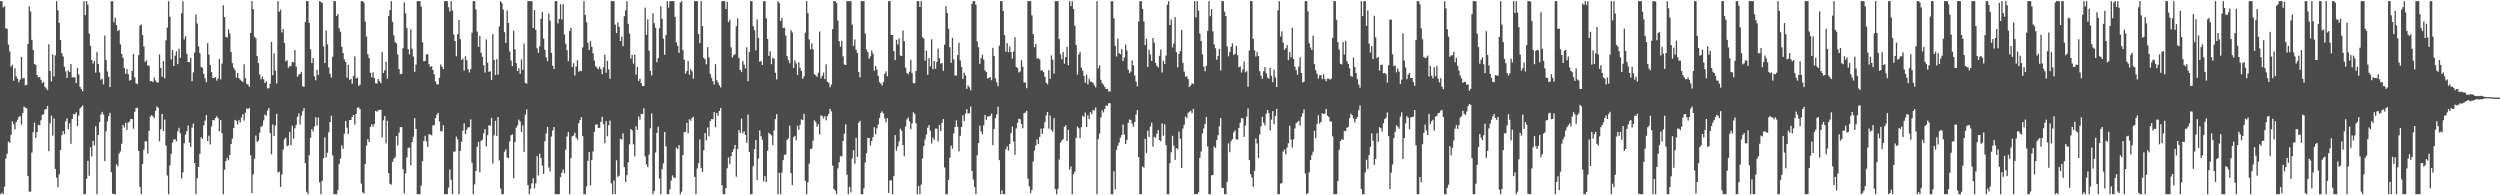 <?xml version="1.0" encoding="UTF-8"?>
<svg xmlns="http://www.w3.org/2000/svg" width="1920" height="150">
  <path d="M0 0.859h1v148.283H0zM1 0.859h1v147.106H1zM2 5.740h1v143.402H2zM3 4.832h1v138.604H3zM4 21.759h1v100.119H4zM5 22.059h1v96.021H5zM6 34.231h1v74.531H6zM7 39.483h1v70.118H7zM8 51.242h1v52.212H8zM9 49.790h1v43.442H9zM10 62.020h1v33.352H10zM11 52.353h1v46.972H11zM12 58.721h1v35.105H12zM13 60.414h1v31.527H13zM14 63.222h1v26.537H14zM15 61.109h1v28.157H15zM16 43.668h1v52.079H16zM17 60.276h1v26.559H17zM18 59.853h1v22.066H18zM19 65.516h1v17.151H19zM20 65.226h1v17.985H20zM21 33.821h1v101.404H21zM22 4.984h1v142.249H22zM23 8.840h1v138.322H23zM24 30.574h1v86.572H24zM25 38.285h1v63.208H25zM26 49.190h1v45.017H26zM27 49.791h1v56.066H27zM28 57.586h1v43.843H28zM29 59.368h1v36.514H29zM30 59.154h1v37.081H30zM31 61.336h1v31.047H31zM32 63.727h1v24.435H32zM33 62.810h1v24.965H33zM34 66.666h1v17.504H34zM35 67.940h1v15.852H35zM36 69.158h1v12.140H36zM37 33.985h1v82.076H37zM38 54.526h1v40.343H38zM39 62.583h1v26.193H39zM40 41.747h1v62.436H40zM41 58.669h1v32.336H41zM42 42.563h1v87.153H42zM43 0.859h1v135.574H43zM44 7.884h1v135.931H44zM45 17.680h1v116.293H45zM46 30.784h1v84.472H46zM47 40.838h1v63.014H47zM48 43.379h1v57.292H48zM49 51.246h1v51.732H49zM50 54.758h1v38.486H50zM51 59.885h1v31.024H51zM52 54.082h1v45.239H52zM53 55.346h1v39.492H53zM54 49.269h1v61.175H54zM55 59.505h1v31.852H55zM56 59.310h1v28.295H56zM57 59.462h1v28.338H57zM58 63.823h1v22.450H58zM59 52.300h1v44.584H59zM60 57.161h1v31.624H60zM61 66.782h1v16.617H61zM62 68.386h1v13.811H62zM63 70.104h1v10.957H63zM64 0.859h1v148.283H64zM65 11.637h1v137.505H65zM66 0.859h1v136.395H66zM67 3.651h1v119.780H67zM68 25.750h1v109.245H68zM69 35.102h1v78.015H69zM70 46.049h1v74.079H70zM71 48.721h1v59.452H71zM72 46.850h1v64.867H72zM73 55.754h1v41.150H73zM74 40.021h1v109.120H74zM75 49.056h1v54.633H75zM76 55.622h1v38.196H76zM77 61.203h1v26.781H77zM78 60.603h1v25.329H78zM79 64.838h1v23.136H79zM80 27.263h1v96.418H80zM81 46.147h1v54.785H81zM82 54.912h1v38.393H82zM83 59.013h1v30.093H83zM84 66.857h1v19.787H84zM85 0.859h1v131.424H85zM86 0.859h1v147.787H86zM87 17.128h1v132.013H87zM88 13.663h1v135.478H88zM89 19.230h1v106.902H89zM90 23.865h1v103.835H90zM91 22.928h1v95.021H91zM92 34.062h1v82.145H92zM93 41.384h1v68.995H93zM94 44.387h1v51.542H94zM95 52.397h1v45.614H95zM96 56.632h1v37.671H96zM97 53.080h1v46.707H97zM98 57.007h1v37.114H98zM99 61.888h1v31.443H99zM100 61.383h1v29.910H100zM101 54.498h1v36.974H101zM102 41.395h1v57.499H102zM103 59.383h1v26.444H103zM104 63.877h1v19.126H104zM105 64.683h1v18.057H105zM106 42.377h1v73.539H106zM107 19.621h1v124.003H107zM108 18.861h1v130.280H108zM109 26.948h1v98.946H109zM110 35.754h1v79.188H110zM111 47.495h1v61.009H111zM112 46.390h1v62.179H112zM113 50.277h1v67.626H113zM114 50.557h1v49.966H114zM115 62.399h1v27.046H115zM116 62.224h1v26.165H116zM117 63.100h1v26.282H117zM118 59.459h1v31.287H118zM119 61.818h1v23.297H119zM120 63.334h1v18.373H120zM121 63.311h1v19.494H121zM122 41.870h1v66.667H122zM123 52.114h1v47.188H123zM124 58.942h1v28.603H124zM125 46.914h1v53.805H125zM126 60.130h1v31.742H126zM127 30.996h1v80.953H127zM128 21.214h1v113.621H128zM129 0.944h1v148.198H129zM130 12.877h1v114.076H130zM131 45.648h1v72.461H131zM132 38.394h1v71.138H132zM133 50.614h1v56.477H133zM134 42.715h1v64.230H134zM135 39.473h1v69.055H135zM136 49.249h1v51.763H136zM137 37.401h1v60.739H137zM138 44.388h1v58.018H138zM139 10.206h1v126.933H139zM140 0.859h1v131.564H140zM141 30.257h1v79.809H141zM142 27.825h1v75.483H142zM143 41.383h1v59.379H143zM144 47.630h1v48.779H144zM145 47.712h1v61.734H145zM146 44.292h1v68.567H146zM147 62.363h1v35.654H147zM148 55.572h1v39.379H148zM149 40.410h1v84.777H149zM150 11.221h1v137.921H150zM151 18.025h1v118.860H151zM152 35.643h1v92.613H152zM153 40.820h1v77.274H153zM154 51.351h1v54.081H154zM155 52.033h1v54.542H155zM156 56.611h1v39.719H156zM157 60.180h1v32.535H157zM158 63.129h1v25.308H158zM159 33.125h1v75.139H159zM160 41.953h1v62.305H160zM161 49.876h1v61.048H161zM162 55.423h1v41.685H162zM163 59.852h1v32.329H163zM164 59.956h1v32.523H164zM165 59.135h1v31.484H165zM166 61.877h1v27.344H166zM167 60.312h1v30.461H167zM168 45.364h1v55.485H168zM169 60.993h1v31.263H169zM170 48.847h1v53.462H170zM171 4.015h1v145.127H171zM172 13.102h1v117.254H172zM173 28.362h1v95.319H173zM174 28.916h1v92.389H174zM175 22.453h1v100.600H175zM176 25.767h1v93.260H176zM177 40.009h1v70.638H177zM178 48.495h1v57.981H178zM179 51.967h1v46.334H179zM180 53.716h1v38.360H180zM181 59.619h1v33.206H181zM182 56.069h1v39.433H182zM183 60.018h1v32.233H183zM184 61.159h1v32.827H184zM185 62.142h1v28.065H185zM186 63.065h1v24.657H186zM187 49.421h1v43.228H187zM188 59.989h1v26.596H188zM189 64.335h1v18.886H189zM190 65.035h1v18.820H190zM191 66.681h1v16.142H191zM192 25.325h1v93.898H192zM193 0.859h1v147.356H193zM194 7.029h1v126.921H194zM195 28.276h1v93.595H195zM196 29.398h1v74.669H196zM197 43.049h1v66.003H197zM198 48.478h1v59.573H198zM199 57.191h1v44.638H199zM200 60.930h1v36.390H200zM201 58.759h1v37.931H201zM202 60.917h1v31.582H202zM203 63.719h1v24.311H203zM204 62.366h1v26.512H204zM205 67.862h1v16.951H205zM206 67.807h1v15.166H206zM207 64.286h1v37.868H207zM208 32.150h1v86.355H208zM209 57.787h1v37.786H209zM210 41.082h1v63.361H210zM211 54.342h1v42.030H211zM212 64.068h1v23.380H212zM213 0.859h1v131.654H213zM214 8.986h1v122.798H214zM215 7.407h1v136.176H215zM216 24.902h1v109.109H216zM217 22.310h1v92.694H217zM218 33.004h1v74.005H218zM219 47.179h1v58.525H219zM220 46.239h1v66.086H220zM221 52.043h1v59.584H221zM222 50.880h1v50.412H222zM223 50.596h1v60.970H223zM224 47.541h1v49.009H224zM225 47.881h1v58.655H225zM226 38.525h1v59.984H226zM227 51.091h1v44.865H227zM228 58.957h1v30.810H228zM229 57.315h1v29.717H229zM230 56.716h1v38.886H230zM231 55.135h1v33.758H231zM232 66.244h1v19.229H232zM233 66.700h1v16.361H233zM234 16.955h1v108.272H234zM235 0.859h1v146.439H235zM236 0.859h1v148.283H236zM237 17.491h1v101.659H237zM238 37.832h1v68.022H238zM239 48.477h1v50.623H239zM240 44.610h1v56.467H240zM241 58.556h1v38.574H241zM242 61.639h1v28.428H242zM243 53.691h1v42.705H243zM244 57.642h1v32.622H244zM245 0.859h1v139.334H245zM246 1.508h1v147.634H246zM247 2.408h1v136.395H247zM248 35.661h1v85.863H248zM249 48.446h1v57.056H249zM250 23.452h1v97.482H250zM251 34.119h1v83.227H251zM252 51.817h1v49.752H252zM253 56.728h1v36.936H253zM254 59.522h1v29.377H254zM255 43.592h1v75.718H255zM256 0.859h1v148.283H256zM257 0.859h1v148.283H257zM258 12.291h1v136.850H258zM259 10.727h1v135.305H259zM260 21.788h1v104.210H260zM261 24.394h1v97.455H261zM262 35.899h1v75.738H262zM263 40.785h1v73.506H263zM264 45.598h1v57.064H264zM265 47.637h1v45.236H265zM266 59.581h1v38.455H266zM267 49.770h1v53.166H267zM268 61.220h1v31.059H268zM269 60.617h1v31.528H269zM270 64.293h1v25.548H270zM271 58.351h1v29.957H271zM272 43.294h1v52.384H272zM273 60.266h1v27.317H273zM274 59.527h1v23.212H274zM275 66.006h1v16.461H275zM276 65.020h1v18.784H276zM277 0.859h1v140.194H277zM278 0.859h1v146.918H278zM279 1.867h1v146.644H279zM280 16.560h1v109.518H280zM281 28.074h1v83.695H281zM282 41.684h1v65.127H282zM283 44.624h1v64.417H283zM284 55.856h1v41.653H284zM285 59.318h1v36.097H285zM286 55.560h1v41.730H286zM287 59.995h1v35.288H287zM288 63.936h1v21.276H288zM289 64.176h1v21.617H289zM290 60.697h1v24.047H290zM291 62.382h1v22.001H291zM292 63.896h1v20.428H292zM293 40.007h1v65.519H293zM294 56.114h1v36.285H294zM295 53.965h1v35.172H295zM296 47.368h1v62.731H296zM297 60.446h1v32.347H297zM298 12.241h1v120.657H298zM299 7.806h1v133.354H299zM300 0.859h1v140.943H300zM301 16.815h1v107.535H301zM302 27.175h1v94.725H302zM303 32.361h1v88.373H303zM304 33.396h1v71.091H304zM305 41.761h1v69.907H305zM306 53.110h1v48.802H306zM307 56.942h1v40.754H307zM308 56.745h1v40.861H308zM309 37.047h1v92.780H309zM310 1.738h1v146.719H310zM311 10.197h1v122.926H311zM312 21.613h1v99.291H312zM313 37.816h1v75.817H313zM314 41.759h1v71.588H314zM315 22.581h1v104.389H315zM316 37.374h1v71.763H316zM317 43.529h1v61.545H317zM318 55.153h1v35.583H318zM319 49.545h1v49.424H319zM320 0.859h1v148.283H320zM321 0.859h1v148.283H321zM322 0.859h1v148.283H322zM323 5.035h1v137.527H323zM324 32.468h1v91.222H324zM325 47.058h1v61.272H325zM326 46.781h1v57.537H326zM327 41.799h1v66.807H327zM328 41.670h1v71.202H328zM329 49.285h1v53.736H329zM330 51.343h1v51.993H330zM331 50.788h1v53.141H331zM332 53.731h1v42.592H332zM333 57.050h1v39.032H333zM334 62.442h1v28.306H334zM335 64.712h1v23.356H335zM336 64.828h1v21.849H336zM337 59.743h1v33.636H337zM338 49.443h1v51.239H338zM339 51.312h1v49.614H339zM340 53.026h1v43.136H340zM341 0.859h1v148.283H341zM342 0.859h1v148.283H342zM343 0.859h1v148.283H343zM344 5.564h1v138.501H344zM345 8.788h1v121.443H345zM346 0.859h1v137.223H346zM347 8.055h1v141.086H347zM348 26.442h1v90.107H348zM349 31.464h1v84.921H349zM350 43.280h1v61.687H350zM351 26.329h1v80.753H351zM352 15.376h1v133.766H352zM353 30.101h1v85.761H353zM354 46.045h1v62.816H354zM355 45.175h1v55.253H355zM356 54.146h1v40.633H356zM357 43.211h1v59.710H357zM358 46.311h1v53.200H358zM359 53.148h1v44.751H359zM360 55.647h1v42.006H360zM361 53.070h1v38.616H361zM362 25.140h1v99.771H362zM363 0.859h1v148.283H363zM364 0.859h1v140.800H364zM365 7.219h1v124.147H365zM366 24.332h1v88.414H366zM367 36.049h1v72.913H367zM368 27.578h1v104.774H368zM369 40.525h1v67.591H369zM370 43.613h1v63.660H370zM371 50.081h1v52.381H371zM372 55.768h1v43.381H372zM373 30.200h1v82.274H373zM374 48.015h1v55.849H374zM375 55.130h1v40.998H375zM376 54.749h1v41.844H376zM377 61.415h1v29.104H377zM378 26.277h1v99.323H378zM379 46.051h1v57.900H379zM380 57.605h1v35.148H380zM381 45.461h1v58.910H381zM382 57.357h1v32.517H382zM383 20.325h1v102.883H383zM384 0.859h1v143.992H384zM385 2.412h1v146.730H385zM386 7.303h1v141.839H386zM387 24.716h1v91.786H387zM388 32.898h1v81.848H388zM389 7.976h1v112.952H389zM390 17.579h1v103.964H390zM391 39.515h1v69.175H391zM392 46.452h1v57.436H392zM393 50.744h1v52.434H393zM394 23.555h1v113.372H394zM395 37.884h1v71.288H395zM396 48.535h1v49.501H396zM397 54.505h1v41.746H397zM398 52.468h1v39.398H398zM399 56.664h1v36.682H399zM400 45.675h1v55.702H400zM401 53.621h1v42.668H401zM402 33.396h1v83.185H402zM403 63.672h1v24.381H403zM404 64.316h1v19.736H404zM405 0.859h1v141.324H405zM406 0.859h1v148.283H406zM407 0.859h1v144.111H407zM408 0.859h1v139.940H408zM409 21.500h1v115.455H409zM410 7.756h1v136.858H410zM411 22.840h1v117.980H411zM412 37.064h1v82.830H412zM413 40.510h1v94.241H413zM414 35.602h1v82.419H414zM415 14.366h1v107.071H415zM416 9.259h1v117.939H416zM417 29.663h1v103.911H417zM418 38.319h1v70.165H418zM419 44.046h1v58.497H419zM420 47.012h1v50.438H420zM421 10.326h1v118.241H421zM422 15.850h1v115.990H422zM423 40.574h1v64.290H423zM424 50.416h1v49.796H424zM425 53.030h1v44.531H425zM426 0.859h1v148.283H426zM427 0.859h1v148.283H427zM428 17.990h1v131.152H428zM429 14.614h1v134.528H429zM430 3.269h1v132.806H430zM431 14.908h1v117.757H431zM432 3.166h1v127.022H432zM433 26.445h1v106.565H433zM434 33.629h1v81.333H434zM435 38.549h1v66.273H435zM436 46.939h1v54.380H436zM437 23.813h1v125.329H437zM438 21.380h1v100.068H438zM439 51.557h1v53.147H439zM440 48.539h1v55.580H440zM441 58.036h1v43.887H441zM442 51.000h1v54.587H442zM443 46.382h1v60.999H443zM444 55.069h1v39.590H444zM445 54.319h1v37.843H445zM446 54.621h1v35.304H446zM447 36.424h1v68.073H447zM448 0.859h1v148.283H448zM449 11.514h1v137.628H449zM450 17.046h1v126.130H450zM451 32.849h1v90.665H451zM452 38.440h1v78.232H452zM453 31.527h1v110.852H453zM454 35.934h1v86.901H454zM455 40.927h1v75.391H455zM456 46.433h1v54.778H456zM457 50.895h1v44.947H457zM458 51.942h1v43.453H458zM459 53.209h1v45.062H459zM460 51.268h1v46.947H460zM461 53.099h1v40.498H461zM462 56.917h1v32.859H462zM463 51.720h1v43.668H463zM464 41.968h1v68.044H464zM465 55.873h1v37.164H465zM466 46.711h1v57.897H466zM467 53.319h1v42.879H467zM468 60.516h1v32.119H468zM469 0.859h1v140.031H469zM470 0.859h1v148.283H470zM471 0.859h1v137.787H471zM472 18.962h1v130.179H472zM473 25.377h1v97.776H473zM474 17.379h1v118.447H474zM475 20.587h1v114.353H475zM476 31.485h1v75.120H476zM477 28.086h1v79.107H477zM478 35.474h1v66.941H478zM479 12.433h1v115.972H479zM480 7.966h1v131.705H480zM481 0.859h1v133.699H481zM482 18.298h1v106.324H482zM483 25.819h1v85.032H483zM484 44.967h1v54.124H484zM485 42.178h1v58.093H485zM486 48.847h1v62.028H486zM487 41.758h1v78.298H487zM488 57.224h1v39.810H488zM489 51.453h1v48.296H489zM490 62.150h1v27.332H490zM491 60.471h1v31.414H491zM492 63.803h1v23.541H492zM493 66.077h1v21.652H493zM494 65.989h1v17.164H494zM495 5.908h1v114.222H495zM496 26.738h1v99.513H496zM497 14.833h1v113.545H497zM498 38.937h1v79.848H498zM499 54.430h1v44.134H499zM500 58.000h1v29.082H500zM501 10.156h1v138.986H501zM502 17.781h1v128.863H502zM503 21.347h1v95.815H503zM504 47.890h1v54.223H504zM505 44.620h1v52.654H505zM506 21.638h1v115.458H506zM507 4.821h1v144.320H507zM508 14.500h1v115.384H508zM509 29.706h1v95.728H509zM510 42.113h1v59.277H510zM511 26.997h1v85.453H511zM512 0.859h1v148.283H512zM513 5.784h1v143.357H513zM514 0.859h1v144.547H514zM515 0.859h1v137.744H515zM516 0.859h1v133.867H516zM517 0.859h1v135.513H517zM518 12.865h1v123.777H518zM519 32.632h1v80.624H519zM520 35.294h1v79.168H520zM521 40.596h1v70.776H521zM522 1.881h1v147.261H522zM523 0.859h1v146.322H523zM524 38.479h1v80.635H524zM525 45.896h1v55.691H525zM526 56.631h1v44.651H526zM527 54.567h1v39.765H527zM528 46.863h1v55.445H528zM529 57.396h1v34.268H529zM530 53.133h1v39.641H530zM531 54.859h1v35.753H531zM532 60.357h1v29.303H532zM533 0.859h1v134.959H533zM534 0.859h1v148.283H534zM535 0.859h1v128.533H535zM536 26.087h1v99.290H536zM537 33.132h1v74.008H537zM538 0.859h1v128.069H538zM539 20.008h1v112.093H539zM540 44.299h1v71.091H540zM541 45.593h1v56.595H541zM542 49.388h1v58.424H542zM543 36.214h1v61.719H543zM544 44.071h1v60.652H544zM545 56.829h1v36.208H545zM546 59.819h1v31.657H546zM547 62.320h1v29.300H547zM548 64.940h1v21.119H548zM549 49.247h1v48.475H549zM550 61.610h1v25.169H550zM551 63.358h1v25.580H551zM552 65.494h1v19.729H552zM553 67.231h1v15.587H553zM554 0.859h1v141.409H554zM555 0.859h1v148.283H555zM556 0.859h1v148.283H556zM557 6.918h1v137.475H557zM558 1.331h1v127.918H558zM559 16.993h1v103.942H559zM560 15.189h1v110.899H560zM561 36.388h1v83.488H561zM562 44.143h1v72.634H562zM563 42.393h1v72.198H563zM564 41.638h1v69.678H564zM565 20.184h1v115.542H565zM566 14.140h1v100.348H566zM567 44.442h1v55.519H567zM568 53.595h1v48.410H568zM569 55.421h1v35.664H569zM570 46.878h1v55.412H570zM571 49.598h1v51.261H571zM572 52.508h1v51.088H572zM573 36.290h1v73.352H573zM574 62.382h1v25.563H574zM575 39.966h1v76.666H575zM576 0.859h1v148.283H576zM577 0.859h1v148.283H577zM578 20.146h1v107.504H578zM579 23.231h1v91.298H579zM580 38.730h1v68.791H580zM581 14.923h1v123.257H581zM582 29.080h1v92.737H582zM583 47.359h1v52.797H583zM584 46.889h1v57.765H584zM585 49.878h1v57.437H585zM586 0.982h1v138.353H586zM587 0.859h1v134.321H587zM588 14.026h1v125.799H588zM589 29.940h1v85.822H589zM590 42.923h1v59.029H590zM591 39.416h1v63.552H591zM592 49.314h1v54.662H592zM593 44.279h1v67.137H593zM594 45.095h1v55.042H594zM595 55.839h1v35.713H595zM596 61.054h1v26.611H596zM597 0.859h1v148.283H597zM598 2.397h1v130.440H598zM599 16.118h1v133.023H599zM600 13.718h1v118.712H600zM601 21.455h1v101.504H601zM602 21.353h1v97.660H602zM603 27.268h1v91.363H603zM604 43.060h1v64.396H604zM605 46.181h1v60.069H605zM606 48.659h1v47.792H606zM607 23.144h1v109.816H607zM608 25.107h1v117.013H608zM609 52.228h1v53.164H609zM610 46.390h1v57.945H610zM611 48.725h1v58.942H611zM612 57.587h1v39.004H612zM613 47.755h1v51.864H613zM614 52.304h1v43.556H614zM615 54.552h1v37.132H615zM616 60.501h1v31.719H616zM617 58.724h1v28.657H617zM618 25.076h1v113.703H618zM619 0.859h1v148.283H619zM620 10.120h1v129.846H620zM621 30.237h1v95.435H621zM622 37.954h1v76.554H622zM623 33.272h1v80.892H623zM624 37.968h1v70.006H624zM625 57.032h1v35.397H625zM626 57.915h1v35.643H626zM627 58.965h1v38.367H627zM628 55.830h1v39.504H628zM629 24.191h1v79.033H629zM630 60.192h1v28.503H630zM631 58.211h1v30.872H631zM632 55.631h1v35.348H632zM633 60.753h1v28.457H633zM634 49.441h1v42.996H634zM635 62.801h1v26.484H635zM636 63.675h1v23.765H636zM637 66.996h1v16.620H637zM638 64.954h1v20.617H638zM639 22.381h1v104.798H639zM640 0.859h1v144.376H640zM641 0.859h1v145.603H641zM642 2.341h1v146.800H642zM643 15.812h1v113.585H643zM644 31.640h1v92.988H644zM645 35.894h1v83.905H645zM646 31.269h1v88.992H646zM647 43.381h1v64.815H647zM648 49.524h1v53.159H648zM649 49.898h1v45.596H649zM650 0.859h1v133.361H650zM651 0.859h1v148.283H651zM652 0.859h1v142.603H652zM653 0.859h1v146.920H653zM654 18.946h1v102.692H654zM655 35.221h1v80.130H655zM656 30.307h1v95.452H656zM657 38.250h1v67.634H657zM658 40.661h1v79.815H658zM659 55.366h1v38.920H659zM660 59.380h1v33.470H660zM661 0.859h1v148.283H661zM662 0.859h1v148.283H662zM663 0.859h1v143.760H663zM664 25.665h1v99.167H664zM665 37.936h1v79.727H665zM666 40.142h1v65.792H666zM667 45.133h1v60.894H667zM668 43.244h1v68.533H668zM669 38.924h1v69.342H669zM670 41.240h1v64.074H670zM671 54.309h1v43.349H671zM672 50.648h1v52.512H672zM673 53.454h1v45.173H673zM674 58.285h1v37.334H674zM675 63.105h1v27.467H675zM676 64.165h1v22.568H676zM677 65.666h1v19.902H677zM678 62.939h1v24.235H678zM679 56.664h1v34.431H679zM680 54.788h1v39.250H680zM681 58.637h1v32.107H681zM682 0.859h1v147.264H682zM683 0.859h1v137.626H683zM684 26.801h1v111.743H684zM685 26.874h1v122.268H685zM686 39.321h1v95.899H686zM687 46.183h1v57.652H687zM688 30.549h1v85.156H688zM689 34.194h1v78.299H689zM690 29.512h1v79.160H690zM691 42.638h1v56.217H691zM692 43.010h1v57.384H692zM693 23.474h1v87.902H693zM694 31.589h1v88.335H694zM695 51.924h1v45.228H695zM696 56.026h1v35.716H696zM697 57.090h1v33.188H697zM698 55.111h1v38.118H698zM699 45.925h1v53.173H699zM700 56.110h1v38.682H700zM701 63.886h1v22.410H701zM702 63.921h1v23.453H702zM703 54.513h1v40.097H703zM704 0.859h1v148.283H704zM705 0.859h1v141.945H705zM706 5.370h1v143.771H706zM707 0.859h1v140.916H707zM708 28.533h1v93.127H708zM709 29.660h1v82.574H709zM710 46.586h1v60.511H710zM711 38.978h1v64.346H711zM712 57.510h1v40.604H712zM713 44.606h1v51.479H713zM714 50.970h1v49.422H714zM715 30.168h1v80.021H715zM716 53.124h1v52.511H716zM717 46.825h1v60.669H717zM718 52.790h1v46.040H718zM719 47.669h1v51.157H719zM720 37.347h1v71.312H720zM721 44.725h1v51.265H721zM722 48.895h1v51.820H722zM723 48.446h1v45.855H723zM724 54.428h1v36.989H724zM725 34.359h1v94.255H725zM726 4.767h1v144.375H726zM727 9.975h1v139.167H727zM728 22.004h1v116.067H728zM729 36.248h1v84.896H729zM730 48.222h1v63.569H730zM731 29.036h1v85.157H731zM732 45.621h1v56.832H732zM733 58.017h1v39.513H733zM734 58.019h1v34.433H734zM735 42.292h1v55.209H735zM736 32.799h1v83.457H736zM737 46.424h1v57.893H737zM738 51.469h1v46.093H738zM739 60.646h1v28.051H739zM740 55.786h1v37.261H740zM741 57.804h1v29.443H741zM742 68.216h1v15.630H742zM743 65.582h1v21.552H743zM744 67.010h1v19.955H744zM745 69.431h1v12.343H745zM746 2.870h1v128.408H746zM747 0.859h1v137.102H747zM748 0.859h1v142.791H748zM749 3.617h1v145.525H749zM750 31.802h1v87.561H750zM751 36.257h1v73.709H751zM752 49.051h1v47.412H752zM753 44.760h1v56.188H753zM754 42.060h1v61.048H754zM755 45.797h1v50.462H755zM756 53.991h1v34.288H756zM757 55.327h1v36.658H757zM758 60.215h1v29.258H758zM759 59.912h1v29.500H759zM760 59.115h1v29.945H760zM761 61.574h1v25.652H761zM762 36.735h1v74.774H762zM763 42.927h1v56.167H763zM764 60.202h1v30.547H764zM765 63.273h1v24.579H765zM766 66.197h1v15.795H766zM767 35.033h1v87.928H767zM768 0.859h1v148.283H768zM769 0.859h1v145.346H769zM770 8.424h1v140.623H770zM771 27.047h1v122.095H771zM772 39.693h1v74.997H772zM773 33.191h1v79.270H773zM774 40.058h1v75.715H774zM775 35.792h1v74.736H775zM776 39.996h1v62.297H776zM777 45.032h1v52.210H777zM778 39.540h1v69.151H778zM779 28.566h1v90.316H779zM780 51.386h1v47.291H780zM781 52.309h1v42.032H781zM782 55.675h1v35.515H782zM783 54.910h1v36.667H783zM784 46.220h1v49.030H784zM785 51.251h1v47.240H785zM786 63.346h1v23.551H786zM787 63.322h1v23.157H787zM788 67.730h1v17.441H788zM789 0.859h1v136.321H789zM790 0.859h1v142.274H790zM791 0.859h1v147.343H791zM792 11.804h1v134.098H792zM793 26.138h1v97.904H793zM794 36.299h1v79.398H794zM795 33.778h1v77.817H795zM796 44.877h1v62.208H796zM797 44.798h1v65.817H797zM798 45.674h1v59.454H798zM799 54.128h1v44.620H799zM800 54.018h1v48.819H800zM801 55.359h1v43.177H801zM802 58.893h1v35.075H802zM803 63.552h1v25.095H803zM804 64.743h1v21.239H804zM805 53.902h1v44.914H805zM806 60.533h1v28.160H806zM807 42.564h1v57.190H807zM808 45.899h1v55.237H808zM809 56.602h1v34.110H809zM810 0.859h1v144.372H810zM811 0.859h1v148.283H811zM812 0.859h1v144.200H812zM813 30.003h1v92.415H813zM814 41.656h1v67.950H814zM815 45.525h1v62.383H815zM816 40.063h1v66.781H816zM817 48.899h1v48.600H817zM818 43.813h1v52.363H818zM819 36.042h1v72.197H819zM820 50.056h1v49.700H820zM821 0.859h1v129.460H821zM822 4.723h1v123.127H822zM823 0.859h1v148.283H823zM824 6.839h1v126.935H824zM825 19.705h1v112.130H825zM826 34.544h1v71.348H826zM827 57.263h1v39.901H827zM828 41.812h1v56.722H828zM829 39.913h1v66.114H829zM830 51.907h1v45.777H830zM831 54.199h1v34.667H831zM832 58.340h1v31.472H832zM833 63.471h1v23.008H833zM834 57.301h1v40.255H834zM835 64.829h1v23.697H835zM836 60.601h1v30.811H836zM837 62.641h1v23.456H837zM838 62.824h1v24.948H838zM839 63.838h1v20.593H839zM840 65.640h1v19.265H840zM841 67.143h1v15.389H841zM842 0.859h1v148.283H842zM843 52.443h1v54.463H843zM844 50.170h1v52.434H844zM845 61.277h1v28.941H845zM846 63.934h1v20.826H846zM847 65.045h1v21.304H847zM848 66.741h1v16.866H848zM849 68.362h1v12.581H849zM850 68.177h1v13.252H850zM851 70.182h1v9.097H851zM852 70.282h1v8.978H852zM853 0.859h1v148.283H853zM854 0.859h1v148.283H854zM855 14.088h1v117.379H855zM856 35.152h1v110.296H856zM857 43.351h1v71.682H857zM858 29.606h1v82.244H858zM859 40.891h1v68.684H859zM860 41.704h1v64.039H860zM861 37.679h1v66.075H861zM862 46.863h1v48.760H862zM863 44.100h1v59.213H863zM864 34.214h1v76.264H864zM865 38.841h1v68.604H865zM866 53.473h1v40.932H866zM867 56.172h1v35.584H867zM868 55.045h1v37.163H868zM869 46.410h1v48.643H869zM870 50.196h1v47.090H870zM871 57.992h1v35.696H871zM872 62.556h1v25.416H872zM873 66.274h1v18.303H873zM874 16.609h1v104.011H874zM875 0.859h1v148.283H875zM876 0.859h1v148.283H876zM877 6.815h1v121.078H877zM878 16.480h1v112.266H878zM879 34.680h1v71.940H879zM880 29.688h1v87.788H880zM881 51.468h1v48.839H881zM882 38.187h1v66.922H882zM883 41.816h1v55.374H883zM884 46.780h1v47.423H884zM885 29.189h1v83.373H885zM886 32.761h1v72.303H886zM887 48.325h1v57.523H887zM888 50.511h1v52.132H888zM889 51.843h1v48.071H889zM890 42.841h1v64.677H890zM891 37.971h1v70.591H891zM892 55.644h1v39.135H892zM893 46.663h1v57.563H893zM894 49.109h1v46.266H894zM895 42.680h1v68.720H895zM896 3.687h1v145.455H896zM897 0.859h1v148.283H897zM898 19.212h1v106.182H898zM899 14.983h1v101.950H899zM900 36.413h1v67.877H900zM901 33.412h1v78.400H901zM902 13.183h1v109.629H902zM903 40.027h1v73.656H903zM904 51.730h1v62.885H904zM905 41.326h1v59.806H905zM906 39.186h1v67.327H906zM907 22.988h1v106.057H907zM908 48.314h1v50.425H908zM909 55.018h1v40.822H909zM910 58.878h1v30.555H910zM911 58.539h1v32.065H911zM912 60.705h1v25.969H912zM913 66.798h1v18.954H913zM914 65.576h1v19.520H914zM915 63.801h1v23.136H915zM916 64.609h1v18.925H916zM917 0.859h1v148.283H917zM918 13.290h1v135.747H918zM919 0.859h1v148.283H919zM920 8.209h1v139.562H920zM921 25.730h1v95.535H921zM922 31.537h1v84.780H922zM923 41.725h1v60.747H923zM924 51.220h1v47.447H924zM925 54.725h1v40.458H925zM926 50.558h1v39.245H926zM927 23.736h1v88.898H927zM928 0.859h1v148.283H928zM929 12.452h1v136.690H929zM930 7.000h1v127.693H930zM931 24.113h1v110.280H931zM932 34.077h1v78.391H932zM933 37.003h1v76.673H933zM934 45.880h1v61.698H934zM935 42.939h1v60.887H935zM936 37.466h1v59.568H936zM937 54.054h1v36.552H937zM938 0.859h1v143.397H938zM939 0.859h1v143.646H939zM940 8.976h1v140.166H940zM941 12.281h1v136.861H941zM942 35.609h1v104.036H942zM943 43.258h1v66.918H943zM944 39.812h1v77.062H944zM945 35.867h1v72.514H945zM946 33.247h1v73.599H946zM947 42.171h1v59.536H947zM948 41.318h1v58.870H948zM949 35.177h1v71.885H949zM950 42.385h1v64.782H950zM951 51.653h1v46.622H951zM952 50.991h1v43.326H952zM953 55.709h1v34.972H953zM954 53.332h1v37.704H954zM955 47.202h1v57.930H955zM956 55.548h1v40.908H956zM957 54.608h1v34.890H957zM958 66.646h1v16.544H958zM959 38.805h1v84.171H959zM960 0.859h1v132.916H960zM961 0.859h1v135.563H961zM962 29.904h1v113.672H962zM963 38.653h1v92.572H963zM964 43.443h1v62.873H964zM965 39.997h1v70.178H965zM966 43.005h1v78.457H966zM967 54.658h1v48.560H967zM968 58.111h1v38.896H968zM969 60.548h1v29.152H969zM970 54.656h1v39.548H970zM971 51.537h1v44.777H971zM972 56.170h1v31.202H972zM973 59.438h1v25.064H973zM974 60.561h1v26.304H974zM975 52.115h1v48.139H975zM976 58.238h1v33.667H976zM977 63.134h1v22.217H977zM978 53.470h1v41.957H978zM979 59.424h1v29.538H979zM980 66.821h1v16.837H980zM981 7.961h1v141.181H981zM982 0.859h1v148.283H982zM983 28.030h1v112.952H983zM984 24.066h1v116.583H984zM985 32.707h1v83.684H985zM986 38.343h1v76.491H986zM987 37.034h1v81.605H987zM988 34.585h1v78.717H988zM989 46.126h1v63.919H989zM990 39.943h1v56.553H990zM991 43.959h1v63.274H991zM992 21.425h1v91.983H992zM993 45.353h1v61.658H993zM994 51.232h1v47.441H994zM995 53.908h1v40.645H995zM996 57.336h1v36.327H996zM997 51.065h1v41.711H997zM998 44.054h1v52.517H998zM999 56.051h1v33.608H999zM1000 63.333h1v23.698H1000zM1001 62.665h1v21.341H1001zM1002 0.859h1v132.420H1002zM1003 0.859h1v148.283H1003zM1004 8.712h1v139.670H1004zM1005 33.261h1v99.093H1005zM1006 36.496h1v86.404H1006zM1007 38.473h1v80.700H1007zM1008 27.355h1v89.098H1008zM1009 49.252h1v51.177H1009zM1010 53.889h1v52.354H1010zM1011 56.625h1v38.594H1011zM1012 60.350h1v28.206H1012zM1013 57.841h1v37.131H1013zM1014 57.603h1v36.026H1014zM1015 60.816h1v26.070H1015zM1016 56.932h1v30.723H1016zM1017 60.665h1v26.573H1017zM1018 62.433h1v21.211H1018zM1019 60.395h1v28.475H1019zM1020 60.327h1v29.492H1020zM1021 61.179h1v32.027H1021zM1022 60.354h1v33.034H1022zM1023 29.087h1v75.672H1023zM1024 0.859h1v148.283H1024zM1025 0.859h1v148.283H1025zM1026 15.154h1v133.857H1026zM1027 32.422h1v106.637H1027zM1028 37.966h1v77.144H1028zM1029 49.011h1v59.389H1029zM1030 49.447h1v57.479H1030zM1031 32.300h1v75.099H1031zM1032 41.854h1v58.739H1032zM1033 31.332h1v69.414H1033zM1034 47.053h1v51.144H1034zM1035 49.084h1v48.292H1035zM1036 52.552h1v38.208H1036zM1037 58.309h1v29.041H1037zM1038 59.020h1v29.479H1038zM1039 44.268h1v46.699H1039zM1040 51.461h1v42.703H1040zM1041 56.127h1v35.336H1041zM1042 60.824h1v29.089H1042zM1043 64.869h1v19.777H1043zM1044 67.312h1v13.622H1044zM1045 0.859h1v144.252H1045zM1046 12.377h1v136.765H1046zM1047 0.859h1v148.283H1047zM1048 0.859h1v131.652H1048zM1049 19.834h1v102.889H1049zM1050 7.983h1v121.716H1050zM1051 33.511h1v85.641H1051zM1052 40.347h1v72.501H1052zM1053 35.376h1v66.981H1053zM1054 45.353h1v62.667H1054zM1055 12.113h1v114.525H1055zM1056 28.601h1v93.457H1056zM1057 44.666h1v57.661H1057zM1058 43.783h1v65.100H1058zM1059 54.207h1v43.359H1059zM1060 49.916h1v48.583H1060zM1061 49.588h1v51.555H1061zM1062 56.283h1v38.386H1062zM1063 56.010h1v35.445H1063zM1064 56.952h1v33.395H1064zM1065 63.490h1v22.891H1065zM1066 50.022h1v54.567H1066zM1067 15.113h1v130.096H1067zM1068 15.049h1v117.574H1068zM1069 41.673h1v84.650H1069zM1070 50.866h1v55.210H1070zM1071 50.293h1v51.013H1071zM1072 55.541h1v40.697H1072zM1073 52.575h1v44.691H1073zM1074 55.027h1v43.902H1074zM1075 64.512h1v25.080H1075zM1076 61.186h1v25.113H1076zM1077 25.609h1v96.598H1077zM1078 46.458h1v59.536H1078zM1079 51.824h1v42.956H1079zM1080 60.821h1v28.353H1080zM1081 57.349h1v33.063H1081zM1082 56.057h1v43.175H1082zM1083 59.935h1v30.241H1083zM1084 59.879h1v30.078H1084zM1085 62.941h1v26.550H1085zM1086 65.951h1v18.574H1086zM1087 30.780h1v80.816H1087zM1088 0.859h1v148.283H1088zM1089 0.859h1v148.283H1089zM1090 3.268h1v132.668H1090zM1091 21.757h1v118.299H1091zM1092 30.140h1v80.613H1092zM1093 43.737h1v58.354H1093zM1094 44.614h1v51.090H1094zM1095 44.246h1v55.951H1095zM1096 42.687h1v61.041H1096zM1097 58.800h1v28.650H1097zM1098 50.569h1v44.726H1098zM1099 58.221h1v34.907H1099zM1100 60.227h1v31.723H1100zM1101 51.627h1v48.674H1101zM1102 58.498h1v31.087H1102zM1103 50.580h1v38.394H1103zM1104 60.448h1v26.576H1104zM1105 63.299h1v23.328H1105zM1106 60.006h1v24.965H1106zM1107 66.618h1v17.825H1107zM1108 68.458h1v21.468H1108zM1109 0.859h1v148.283H1109zM1110 6.387h1v142.755H1110zM1111 22.486h1v121.819H1111zM1112 28.186h1v113.654H1112zM1113 43.613h1v68.657H1113zM1114 42.577h1v76.743H1114zM1115 42.354h1v71.154H1115zM1116 39.823h1v68.083H1116zM1117 47.761h1v50.981H1117zM1118 44.382h1v51.574H1118zM1119 50.566h1v48.400H1119zM1120 54.173h1v42.019H1120zM1121 57.995h1v32.238H1121zM1122 60.212h1v29.121H1122zM1123 63.632h1v21.399H1123zM1124 62.744h1v24.624H1124zM1125 63.022h1v25.256H1125zM1126 65.178h1v20.407H1126zM1127 64.725h1v16.871H1127zM1128 69.672h1v10.143H1128zM1129 68.250h1v12.300H1129zM1130 10.965h1v110.671H1130zM1131 0.859h1v148.283H1131zM1132 0.859h1v148.283H1132zM1133 1.031h1v140.056H1133zM1134 25.759h1v100.847H1134zM1135 36.202h1v76.748H1135zM1136 48.925h1v54.043H1136zM1137 46.003h1v59.795H1137zM1138 44.055h1v63.509H1138zM1139 49.359h1v54.510H1139zM1140 56.137h1v38.869H1140zM1141 23.944h1v97.244H1141zM1142 42.140h1v73.721H1142zM1143 50.154h1v48.451H1143zM1144 56.709h1v38.234H1144zM1145 59.738h1v32.183H1145zM1146 62.839h1v26.545H1146zM1147 63.131h1v24.409H1147zM1148 57.668h1v32.916H1148zM1149 57.990h1v34.066H1149zM1150 58.085h1v31.702H1150zM1151 28.283h1v117.390H1151zM1152 0.859h1v148.283H1152zM1153 18.932h1v126.218H1153zM1154 32.355h1v82.943H1154zM1155 45.191h1v57.262H1155zM1156 48.578h1v53.674H1156zM1157 56.075h1v40.249H1157zM1158 57.964h1v29.757H1158zM1159 56.357h1v35.638H1159zM1160 45.062h1v62.831H1160zM1161 47.913h1v51.718H1161zM1162 0.859h1v134.469H1162zM1163 10.008h1v122.376H1163zM1164 0.859h1v148.283H1164zM1165 9.637h1v137.546H1165zM1166 20.856h1v101.508H1166zM1167 41.912h1v60.062H1167zM1168 54.156h1v50.057H1168zM1169 52.475h1v35.552H1169zM1170 48.005h1v50.960H1170zM1171 54.896h1v38.908H1171zM1172 34.686h1v61.054H1172zM1173 0.859h1v147.877H1173zM1174 0.859h1v148.283H1174zM1175 1.239h1v147.902H1175zM1176 16.237h1v113.099H1176zM1177 38.383h1v74.675H1177zM1178 49.323h1v55.216H1178zM1179 39.065h1v73.313H1179zM1180 38.134h1v76.205H1180zM1181 38.723h1v73.245H1181zM1182 47.896h1v55.743H1182zM1183 9.387h1v111.463H1183zM1184 37.414h1v81.047H1184zM1185 46.722h1v55.945H1185zM1186 52.523h1v49.108H1186zM1187 59.576h1v32.954H1187zM1188 59.942h1v32.267H1188zM1189 62.991h1v24.095H1189zM1190 62.687h1v23.859H1190zM1191 57.034h1v34.513H1191zM1192 59.783h1v31.567H1192zM1193 62.738h1v24.327H1193zM1194 0.859h1v148.283H1194zM1195 0.859h1v138.879H1195zM1196 22.238h1v113.194H1196zM1197 21.985h1v124.031H1197zM1198 37.888h1v93.981H1198zM1199 42.174h1v68.132H1199zM1200 48.386h1v58.736H1200zM1201 38.953h1v66.063H1201zM1202 38.337h1v61.927H1202zM1203 46.320h1v51.411H1203zM1204 43.523h1v52.719H1204zM1205 51.807h1v42.955H1205zM1206 54.428h1v42.489H1206zM1207 55.378h1v34.171H1207zM1208 59.220h1v26.973H1208zM1209 62.168h1v25.608H1209zM1210 52.582h1v42.477H1210zM1211 61.044h1v27.332H1211zM1212 61.859h1v25.156H1212zM1213 68.316h1v12.238H1213zM1214 68.345h1v13.352H1214zM1215 2.651h1v127.538H1215zM1216 3.726h1v145.416H1216zM1217 0.859h1v148.283H1217zM1218 3.755h1v143.681H1218zM1219 0.859h1v133.304H1219zM1220 29.183h1v77.916H1220zM1221 24.400h1v103.084H1221zM1222 49.618h1v51.587H1222zM1223 38.722h1v67.740H1223zM1224 49.086h1v53.948H1224zM1225 41.027h1v60.205H1225zM1226 20.728h1v89.707H1226zM1227 41.795h1v70.090H1227zM1228 52.924h1v51.869H1228zM1229 50.075h1v47.653H1229zM1230 56.033h1v39.960H1230zM1231 59.474h1v34.454H1231zM1232 60.367h1v30.205H1232zM1233 64.825h1v23.867H1233zM1234 59.492h1v31.974H1234zM1235 64.245h1v23.189H1235zM1236 41.912h1v43.971H1236zM1237 0.859h1v148.283H1237zM1238 15.634h1v125.436H1238zM1239 0.859h1v142.923H1239zM1240 10.390h1v123.782H1240zM1241 34.396h1v70.520H1241zM1242 35.744h1v65.505H1242zM1243 39.386h1v64.954H1243zM1244 44.028h1v57.263H1244zM1245 55.226h1v52.140H1245zM1246 48.926h1v47.835H1246zM1247 21.977h1v93.994H1247zM1248 39.090h1v75.357H1248zM1249 47.661h1v51.280H1249zM1250 50.982h1v44.592H1250zM1251 56.037h1v36.874H1251zM1252 59.619h1v32.489H1252zM1253 51.245h1v46.670H1253zM1254 56.355h1v38.805H1254zM1255 61.144h1v27.654H1255zM1256 58.948h1v30.130H1256zM1257 62.549h1v24.839H1257zM1258 0.859h1v147.717H1258zM1259 0.859h1v148.283H1259zM1260 0.859h1v148.283H1260zM1261 9.037h1v140.105H1261zM1262 14.847h1v109.468H1262zM1263 27.560h1v86.550H1263zM1264 32.211h1v72.102H1264zM1265 49.224h1v48.579H1265zM1266 52.744h1v43.734H1266zM1267 54.009h1v34.853H1267zM1268 31.315h1v68.688H1268zM1269 0.859h1v148.283H1269zM1270 0.859h1v136.542H1270zM1271 1.208h1v147.934H1271zM1272 30.870h1v97.297H1272zM1273 25.399h1v92.651H1273zM1274 24.496h1v86.815H1274zM1275 42.587h1v58.484H1275zM1276 35.997h1v72.688H1276zM1277 41.211h1v58.270H1277zM1278 52.927h1v35.933H1278zM1279 40.758h1v71.854H1279zM1280 0.859h1v148.283H1280zM1281 6.383h1v142.759H1281zM1282 13.580h1v130.107H1282zM1283 34.686h1v100.674H1283zM1284 45.110h1v59.536H1284zM1285 36.535h1v92.252H1285zM1286 41.979h1v73.453H1286zM1287 31.221h1v74.226H1287zM1288 44.039h1v54.747H1288zM1289 46.548h1v52.292H1289zM1290 46.556h1v53.508H1290zM1291 54.576h1v42.826H1291zM1292 57.534h1v32.808H1292zM1293 59.350h1v28.476H1293zM1294 60.821h1v26.742H1294zM1295 60.838h1v29.189H1295zM1296 59.513h1v33.056H1296zM1297 61.440h1v28.451H1297zM1298 64.148h1v19.194H1298zM1299 68.003h1v13.790H1299zM1300 54.505h1v32.286H1300zM1301 0.859h1v130.205H1301zM1302 0.859h1v147.795H1302zM1303 27.534h1v112.238H1303zM1304 36.818h1v88.546H1304zM1305 42.783h1v70.229H1305zM1306 42.148h1v69.449H1306zM1307 38.066h1v64.864H1307zM1308 48.031h1v57.531H1308zM1309 53.192h1v46.707H1309zM1310 60.173h1v31.282H1310zM1311 35.576h1v77.144H1311zM1312 41.865h1v70.536H1312zM1313 39.047h1v61.533H1313zM1314 52.211h1v44.570H1314zM1315 55.042h1v39.072H1315zM1316 56.054h1v36.167H1316zM1317 58.222h1v31.752H1317zM1318 61.856h1v26.305H1318zM1319 61.918h1v27.084H1319zM1320 64.240h1v26.529H1320zM1321 67.286h1v18.133H1321zM1322 0.859h1v145.343H1322zM1323 0.859h1v148.283H1323zM1324 12.329h1v136.813H1324zM1325 15.185h1v133.957H1325zM1326 30.627h1v100.470H1326zM1327 36.394h1v84.872H1327zM1328 44.741h1v57.895H1328zM1329 55.347h1v44.996H1329zM1330 55.539h1v46.943H1330zM1331 59.325h1v33.206H1331zM1332 46.664h1v43.617H1332zM1333 0.859h1v148.283H1333zM1334 0.859h1v148.283H1334zM1335 4.414h1v135.461H1335zM1336 21.033h1v105.308H1336zM1337 40.839h1v66.209H1337zM1338 49.402h1v54.137H1338zM1339 48.663h1v53.466H1339zM1340 46.355h1v63.656H1340zM1341 46.530h1v63.632H1341zM1342 50.601h1v49.516H1342zM1343 0.859h1v126.117H1343zM1344 0.859h1v148.283H1344zM1345 0.859h1v136.854H1345zM1346 0.859h1v148.283H1346zM1347 10.928h1v138.214H1347zM1348 15.448h1v118.669H1348zM1349 17.914h1v103.930H1349zM1350 40.873h1v79.137H1350zM1351 40.975h1v69.489H1351zM1352 36.820h1v67.307H1352zM1353 51.552h1v53.219H1353zM1354 47.561h1v53.629H1354zM1355 42.618h1v58.146H1355zM1356 44.807h1v56.856H1356zM1357 47.832h1v54.182H1357zM1358 55.201h1v34.924H1358zM1359 56.283h1v32.737H1359zM1360 55.626h1v34.416H1360zM1361 61.922h1v28.288H1361zM1362 56.701h1v34.999H1362zM1363 57.108h1v33.005H1363zM1364 55.828h1v36.038H1364zM1365 0.859h1v148.283H1365zM1366 8.337h1v140.805H1366zM1367 24.841h1v113.402H1367zM1368 36.330h1v97.988H1368zM1369 43.687h1v60.714H1369zM1370 17.698h1v99.479H1370zM1371 26.230h1v103.057H1371zM1372 45.602h1v64.998H1372zM1373 44.993h1v55.286H1373zM1374 40.728h1v61.212H1374zM1375 45.576h1v51.056H1375zM1376 47.177h1v55.300H1376zM1377 46.113h1v52.521H1377zM1378 56.162h1v34.521H1378zM1379 59.741h1v26.019H1379zM1380 61.967h1v26.158H1380zM1381 57.514h1v33.720H1381zM1382 47.108h1v49.897H1382zM1383 57.625h1v32.411H1383zM1384 63.327h1v20.451H1384zM1385 66.941h1v15.079H1385zM1386 0.859h1v148.283H1386zM1387 0.859h1v148.283H1387zM1388 0.859h1v148.283H1388zM1389 24.238h1v104.718H1389zM1390 27.691h1v91.860H1390zM1391 42.960h1v65.743H1391zM1392 28.022h1v89.541H1392zM1393 50.256h1v51.099H1393zM1394 44.355h1v55.219H1394zM1395 51.123h1v39.387H1395zM1396 52.213h1v37.626H1396zM1397 8.685h1v112.310H1397zM1398 54.602h1v45.297H1398zM1399 56.006h1v39.642H1399zM1400 58.037h1v35.633H1400zM1401 57.546h1v38.531H1401zM1402 22.114h1v96.342H1402zM1403 37.583h1v76.468H1403zM1404 58.023h1v35.567H1404zM1405 59.436h1v32.317H1405zM1406 60.701h1v25.587H1406zM1407 11.961h1v115.773H1407zM1408 0.859h1v141.352H1408zM1409 22.903h1v112.936H1409zM1410 24.394h1v121.796H1410zM1411 38.052h1v95.269H1411zM1412 40.827h1v62.295H1412zM1413 36.795h1v71.267H1413zM1414 48.539h1v58.227H1414zM1415 49.346h1v51.078H1415zM1416 43.286h1v56.966H1416zM1417 45.929h1v50.529H1417zM1418 44.129h1v57.664H1418zM1419 51.893h1v49.451H1419zM1420 48.401h1v46.728H1420zM1421 57.014h1v31.976H1421zM1422 59.570h1v26.418H1422zM1423 61.839h1v26.664H1423zM1424 43.521h1v56.253H1424zM1425 52.609h1v42.795H1425zM1426 58.306h1v30.224H1426zM1427 67.883h1v13.411H1427zM1428 69.140h1v11.624H1428zM1429 0.859h1v148.283H1429zM1430 0.859h1v147.281H1430zM1431 0.859h1v145.554H1431zM1432 4.988h1v137.977H1432zM1433 20.302h1v109.296H1433zM1434 40.350h1v73.014H1434zM1435 49.565h1v49.159H1435zM1436 43.600h1v57.490H1436zM1437 48.330h1v51.965H1437zM1438 51.583h1v44.412H1438zM1439 25.656h1v119.300H1439zM1440 0.859h1v148.283H1440zM1441 25.242h1v99.387H1441zM1442 40.567h1v61.966H1442zM1443 54.376h1v51.802H1443zM1444 53.826h1v43.598H1444zM1445 40.093h1v74.528H1445zM1446 49.916h1v59.880H1446zM1447 49.293h1v47.691H1447zM1448 56.305h1v38.744H1448zM1449 60.109h1v26.677H1449zM1450 0.859h1v148.283H1450zM1451 0.859h1v147.413H1451zM1452 13.348h1v132.315H1452zM1453 29.086h1v120.055H1453zM1454 48.165h1v78.554H1454zM1455 42.990h1v67.248H1455zM1456 32.710h1v79.412H1456zM1457 45.880h1v65.684H1457zM1458 45.040h1v53.277H1458zM1459 43.242h1v55.794H1459zM1460 43.242h1v53.927H1460zM1461 40.172h1v65.095H1461zM1462 53.513h1v39.288H1462zM1463 56.829h1v33.419H1463zM1464 59.652h1v28.008H1464zM1465 63.902h1v24.042H1465zM1466 52.260h1v50.347H1466zM1467 41.620h1v65.715H1467zM1468 53.849h1v37.048H1468zM1469 63.577h1v21.617H1469zM1470 66.573h1v17.289H1470zM1471 35.562h1v65.503H1471zM1472 0.859h1v148.283H1472zM1473 0.859h1v146.644H1473zM1474 1.870h1v147.087H1474zM1475 5.680h1v138.789H1475zM1476 39.547h1v67.772H1476zM1477 35.996h1v73.936H1477zM1478 47.486h1v49.155H1478zM1479 49.262h1v46.507H1479zM1480 53.508h1v39.053H1480zM1481 50.186h1v43.945H1481zM1482 12.735h1v136.407H1482zM1483 0.859h1v148.283H1483zM1484 0.859h1v144.649H1484zM1485 41.500h1v70.505H1485zM1486 39.746h1v75.174H1486zM1487 50.257h1v55.148H1487zM1488 40.813h1v70.190H1488zM1489 49.123h1v51.599H1489zM1490 44.933h1v54.924H1490zM1491 42.755h1v57.568H1491zM1492 29.773h1v77.245H1492zM1493 0.859h1v148.283H1493zM1494 0.859h1v148.283H1494zM1495 0.859h1v148.283H1495zM1496 3.272h1v142.083H1496zM1497 11.276h1v121.379H1497zM1498 26.618h1v90.667H1498zM1499 39.751h1v68.933H1499zM1500 43.710h1v64.867H1500zM1501 52.171h1v43.509H1501zM1502 52.131h1v43.542H1502zM1503 0.859h1v145.528H1503zM1504 0.859h1v148.283H1504zM1505 0.859h1v148.283H1505zM1506 26.839h1v120.481H1506zM1507 29.861h1v97.329H1507zM1508 42.329h1v63.760H1508zM1509 50.695h1v49.773H1509zM1510 51.499h1v45.413H1510zM1511 51.875h1v44.161H1511zM1512 54.073h1v42.094H1512zM1513 52.233h1v46.426H1513zM1514 0.859h1v127.066H1514zM1515 0.859h1v138.320H1515zM1516 0.859h1v148.283H1516zM1517 19.944h1v111.690H1517zM1518 42.961h1v66.303H1518zM1519 46.070h1v57.694H1519zM1520 43.593h1v60.085H1520zM1521 42.915h1v67.558H1521zM1522 44.360h1v65.111H1522zM1523 48.719h1v53.006H1523zM1524 27.046h1v91.655H1524zM1525 0.859h1v148.283H1525zM1526 0.859h1v144.032H1526zM1527 3.843h1v143.199H1527zM1528 9.134h1v134.179H1528zM1529 32.895h1v83.620H1529zM1530 29.983h1v81.940H1530zM1531 37.299h1v70.319H1531zM1532 29.199h1v82.517H1532zM1533 22.247h1v96.755H1533zM1534 37.144h1v77.654H1534zM1535 2.211h1v125.935H1535zM1536 16.074h1v133.067H1536zM1537 0.859h1v131.346H1537zM1538 9.975h1v125.869H1538zM1539 12.843h1v106.853H1539zM1540 0.859h1v129.888H1540zM1541 4.023h1v131.171H1541zM1542 23.523h1v95.309H1542zM1543 41.842h1v80.164H1543zM1544 35.325h1v77.921H1544zM1545 43.698h1v62.742H1545zM1546 17.284h1v131.858H1546zM1547 30.026h1v93.641H1547zM1548 48.895h1v57.465H1548zM1549 39.607h1v61.238H1549zM1550 50.772h1v50.205H1550zM1551 42.785h1v59.773H1551zM1552 48.502h1v54.864H1552zM1553 58.198h1v35.571H1553zM1554 51.582h1v46.228H1554zM1555 55.333h1v36.522H1555zM1556 25.165h1v88.868H1556zM1557 0.859h1v148.283H1557zM1558 0.859h1v148.283H1558zM1559 0.859h1v146.189H1559zM1560 4.943h1v112.941H1560zM1561 18.828h1v94.946H1561zM1562 20.102h1v113.880H1562zM1563 24.005h1v99.635H1563zM1564 42.625h1v65.765H1564zM1565 41.272h1v65.741H1565zM1566 49.015h1v56.994H1566zM1567 26.653h1v86.052H1567zM1568 48.814h1v57.110H1568zM1569 52.750h1v45.808H1569zM1570 54.770h1v39.492H1570zM1571 60.407h1v31.487H1571zM1572 39.296h1v70.094H1572zM1573 24.919h1v103.931H1573zM1574 54.631h1v40.145H1574zM1575 40.008h1v70.183H1575zM1576 51.800h1v46.937H1576zM1577 58.633h1v30.666H1577zM1578 1.879h1v147.262H1578zM1579 0.859h1v147.301H1579zM1580 0.859h1v148.283H1580zM1581 0.859h1v127.523H1581zM1582 19.193h1v112.196H1582zM1583 0.859h1v125.106H1583zM1584 0.859h1v135.730H1584zM1585 32.761h1v91.007H1585zM1586 42.446h1v68.176H1586zM1587 41.261h1v71.227H1587zM1588 13.667h1v99.016H1588zM1589 14.065h1v130.165H1589zM1590 44.494h1v59.483H1590zM1591 48.796h1v48.621H1591zM1592 51.428h1v48.354H1592zM1593 51.254h1v42.337H1593zM1594 49.581h1v51.180H1594zM1595 49.864h1v51.767H1595zM1596 30.144h1v91.176H1596zM1597 55.596h1v40.948H1597zM1598 60.093h1v30.038H1598zM1599 11.320h1v137.821H1599zM1600 0.859h1v146.659H1600zM1601 4.876h1v144.265H1601zM1602 0.859h1v135.563H1602zM1603 16.653h1v115.017H1603zM1604 6.685h1v142.456H1604zM1605 19.508h1v123.814H1605zM1606 33.897h1v79.480H1606zM1607 36.451h1v93.002H1607zM1608 37.432h1v84.498H1608zM1609 44.537h1v61.356H1609zM1610 9.430h1v131.946H1610zM1611 13.763h1v135.379H1611zM1612 43.103h1v66.782H1612zM1613 43.772h1v55.221H1613zM1614 45.372h1v52.237H1614zM1615 18.349h1v113.477H1615zM1616 8.364h1v136.374H1616zM1617 31.552h1v76.409H1617zM1618 47.905h1v61.021H1618zM1619 47.034h1v54.199H1619zM1620 19.965h1v129.176H1620zM1621 0.859h1v142.356H1621zM1622 14.011h1v135.130H1622zM1623 1.771h1v147.371H1623zM1624 0.859h1v135.822H1624zM1625 5.325h1v128.442H1625zM1626 0.859h1v146.209H1626zM1627 5.943h1v142.369H1627zM1628 26.552h1v92.748H1628zM1629 35.476h1v85.375H1629zM1630 37.735h1v70.680H1630zM1631 22.680h1v126.461H1631zM1632 25.728h1v104.058H1632zM1633 47.338h1v57.375H1633zM1634 48.830h1v55.399H1634zM1635 51.778h1v56.200H1635zM1636 42.081h1v76.547H1636zM1637 40.476h1v71.186H1637zM1638 51.016h1v45.687H1638zM1639 51.725h1v44.296H1639zM1640 57.138h1v33.476H1640zM1641 60.995h1v27.607H1641zM1642 5.618h1v142.333H1642zM1643 0.859h1v148.283H1643zM1644 11.837h1v137.305H1644zM1645 28.870h1v107.739H1645zM1646 28.329h1v88.596H1646zM1647 13.113h1v136.028H1647zM1648 17.961h1v116.246H1648zM1649 34.794h1v80.644H1649zM1650 41.294h1v75.700H1650zM1651 51.914h1v44.944H1651zM1652 47.971h1v46.593H1652zM1653 45.867h1v54.405H1653zM1654 46.180h1v52.638H1654zM1655 49.005h1v50.124H1655zM1656 52.322h1v39.513H1656zM1657 49.672h1v42.225H1657zM1658 41.762h1v69.106H1658zM1659 55.926h1v39.466H1659zM1660 39.755h1v70.167H1660zM1661 39.261h1v63.257H1661zM1662 57.031h1v35.679H1662zM1663 0.859h1v148.283H1663zM1664 0.859h1v148.283H1664zM1665 9.641h1v139.500H1665zM1666 13.578h1v135.564H1666zM1667 22.610h1v112.941H1667zM1668 14.008h1v119.587H1668zM1669 0.859h1v141.520H1669zM1670 22.881h1v91.389H1670zM1671 18.520h1v100.922H1671zM1672 34.890h1v73.395H1672zM1673 35.510h1v75.741H1673zM1674 8.235h1v140.831H1674zM1675 28.434h1v111.770H1675zM1676 45.470h1v63.395H1676zM1677 49.931h1v59.121H1677zM1678 50.943h1v48.133H1678zM1679 49.322h1v49.287H1679zM1680 54.192h1v42.984H1680zM1681 56.048h1v38.781H1681zM1682 66.104h1v19.432H1682zM1683 65.858h1v19.888H1683zM1684 10.862h1v118.790H1684zM1685 32.422h1v83.975H1685zM1686 14.730h1v88.642H1686zM1687 59.772h1v31.782H1687zM1688 27.258h1v86.458H1688zM1689 46.053h1v50.911H1689zM1690 36.213h1v85.070H1690zM1691 33.956h1v85.346H1691zM1692 43.996h1v59.794H1692zM1693 55.188h1v38.234H1693zM1694 61.859h1v28.995H1694zM1695 14.923h1v134.218H1695zM1696 13.792h1v116.902H1696zM1697 17.038h1v107.145H1697zM1698 43.905h1v58.568H1698zM1699 46.571h1v60.875H1699zM1700 34.201h1v97.124H1700zM1701 0.859h1v138.888H1701zM1702 31.482h1v90.732H1702zM1703 25.347h1v95.973H1703zM1704 30.292h1v79.896H1704zM1705 42.771h1v60.265H1705zM1706 10.412h1v138.730H1706zM1707 0.859h1v148.283H1707zM1708 6.137h1v143.005H1708zM1709 11.197h1v116.385H1709zM1710 11.456h1v116.959H1710zM1711 9.431h1v120.787H1711zM1712 6.469h1v130.028H1712zM1713 29.950h1v91.548H1713zM1714 42.331h1v69.785H1714zM1715 44.250h1v64.597H1715zM1716 25.438h1v114.925H1716zM1717 6.711h1v142.430H1717zM1718 35.059h1v76.486H1718zM1719 43.780h1v57.370H1719zM1720 48.139h1v55.011H1720zM1721 57.037h1v50.646H1721zM1722 48.426h1v56.026H1722zM1723 47.544h1v48.408H1723zM1724 52.045h1v39.119H1724zM1725 60.100h1v31.767H1725zM1726 56.429h1v33.846H1726zM1727 0.859h1v135.695H1727zM1728 0.859h1v148.283H1728zM1729 0.859h1v130.639H1729zM1730 13.466h1v112.905H1730zM1731 39.155h1v73.903H1731zM1732 15.494h1v104.120H1732zM1733 6.964h1v127.873H1733zM1734 28.270h1v95.835H1734zM1735 37.173h1v73.603H1735zM1736 43.979h1v68.057H1736zM1737 51.555h1v56.678H1737zM1738 30.923h1v77.100H1738zM1739 52.309h1v47.637H1739zM1740 55.616h1v38.236H1740zM1741 60.132h1v29.402H1741zM1742 62.981h1v26.037H1742zM1743 24.477h1v95.379H1743zM1744 43.420h1v55.802H1744zM1745 60.073h1v31.090H1745zM1746 39.514h1v67.553H1746zM1747 58.466h1v34.545H1747zM1748 4.402h1v144.740H1748zM1749 3.212h1v145.930H1749zM1750 0.859h1v148.283H1750zM1751 0.859h1v142.909H1751zM1752 0.859h1v147.577H1752zM1753 5.937h1v120.676H1753zM1754 1.307h1v130.349H1754zM1755 32.363h1v95.989H1755zM1756 40.366h1v80.940H1756zM1757 35.217h1v89.803H1757zM1758 40.084h1v73.002H1758zM1759 15.680h1v121.697H1759zM1760 11.224h1v108.714H1760zM1761 40.281h1v69.210H1761zM1762 43.387h1v65.912H1762zM1763 48.788h1v50.424H1763zM1764 46.905h1v52.333H1764zM1765 42.794h1v60.985H1765zM1766 53.612h1v49.666H1766zM1767 38.472h1v71.196H1767zM1768 60.472h1v27.482H1768zM1769 63.485h1v25.232H1769zM1770 0.859h1v147.370H1770zM1771 0.859h1v148.283H1771zM1772 8.785h1v128.586H1772zM1773 16.539h1v105.394H1773zM1774 29.555h1v93.714H1774zM1775 0.859h1v143.775H1775zM1776 16.368h1v116.064H1776zM1777 30.462h1v82.328H1777zM1778 46.049h1v64.429H1778zM1779 46.081h1v63.688H1779zM1780 18.320h1v112.631H1780zM1781 0.859h1v148.283H1781zM1782 0.859h1v148.283H1782zM1783 23.322h1v99.383H1783zM1784 22.605h1v98.474H1784zM1785 32.698h1v87.608H1785zM1786 0.890h1v148.251H1786zM1787 24.934h1v113.996H1787zM1788 23.863h1v93.820H1788zM1789 32.818h1v81.133H1789zM1790 40.941h1v65.268H1790zM1791 0.859h1v143.372H1791zM1792 0.859h1v148.283H1792zM1793 2.045h1v147.097H1793zM1794 14.903h1v134.239H1794zM1795 15.230h1v108.824H1795zM1796 17.352h1v110.800H1796zM1797 14.328h1v112.870H1797zM1798 27.375h1v81.245H1798zM1799 40.482h1v74.427H1799zM1800 47.416h1v53.462H1800zM1801 51.199h1v40.413H1801zM1802 17.425h1v131.716H1802zM1803 40.296h1v87.627H1803zM1804 46.475h1v50.800H1804zM1805 42.325h1v71.260H1805zM1806 51.650h1v52.360H1806zM1807 42.635h1v65.259H1807zM1808 44.787h1v59.241H1808zM1809 54.349h1v40.466H1809zM1810 51.072h1v42.501H1810zM1811 58.162h1v31.790H1811zM1812 36.655h1v83.487H1812zM1813 0.859h1v146.350H1813zM1814 0.859h1v148.283H1814zM1815 0.859h1v133.008H1815zM1816 22.189h1v98.993H1816zM1817 23.663h1v95.881H1817zM1818 49.581h1v57.226H1818zM1819 55.920h1v42.019H1819zM1820 57.319h1v41.833H1820zM1821 61.609h1v31.488H1821zM1822 59.221h1v35.168H1822zM1823 59.897h1v26.295H1823zM1824 59.828h1v29.199H1824zM1825 60.173h1v25.474H1825zM1826 57.045h1v28.196H1826zM1827 60.945h1v26.498H1827zM1828 63.351h1v23.262H1828zM1829 62.925h1v21.519H1829zM1830 66.110h1v17.854H1830zM1831 66.251h1v19.432H1831zM1832 68.232h1v14.809H1832zM1833 67.190h1v15.087H1833zM1834 0.859h1v148.283H1834zM1835 0.859h1v138.826H1835zM1836 11.768h1v137.374H1836zM1837 16.854h1v103.633H1837zM1838 26.153h1v99.677H1838zM1839 8.278h1v112.506H1839zM1840 19.581h1v129.561H1840zM1841 29.473h1v99.041H1841zM1842 48.104h1v55.858H1842zM1843 50.476h1v47.902H1843zM1844 7.304h1v130.483H1844zM1845 5.587h1v143.554H1845zM1846 0.859h1v148.283H1846zM1847 9.448h1v139.693H1847zM1848 23.741h1v105.597H1848zM1849 26.579h1v95.202H1849zM1850 27.580h1v90.830H1850zM1851 26.291h1v96.494H1851zM1852 37.411h1v83.130H1852zM1853 46.647h1v55.028H1853zM1854 53.284h1v43.555H1854zM1855 0.859h1v148.283H1855zM1856 0.859h1v148.283H1856zM1857 0.859h1v148.239H1857zM1858 10.969h1v138.173H1858zM1859 21.676h1v103.636H1859zM1860 23.848h1v101.318H1860zM1861 16.497h1v111.388H1861zM1862 29.176h1v97.804H1862zM1863 18.193h1v104.021H1863zM1864 28.700h1v94.626H1864zM1865 36.070h1v81.931H1865zM1866 0.859h1v143.782H1866zM1867 0.859h1v128.195H1867zM1868 28.045h1v104.520H1868zM1869 44.341h1v67.900H1869zM1870 50.147h1v49.459H1870zM1871 54.204h1v38.928H1871zM1872 55.151h1v41.732H1872zM1873 46.075h1v55.658H1873zM1874 49.795h1v51.285H1874zM1875 56.754h1v44.925H1875zM1876 55.619h1v36.795H1876zM1877 58.595h1v30.218H1877zM1878 61.785h1v26.738H1878zM1879 60.987h1v25.315H1879zM1880 65.889h1v17.903H1880zM1881 64.836h1v20.444H1881zM1882 66.789h1v16.110H1882zM1883 66.478h1v17.230H1883zM1884 67.462h1v16.153H1884zM1885 69.361h1v11.004H1885zM1886 68.400h1v12.446H1886zM1887 68.382h1v12.412H1887zM1888 70.513h1v9.661H1888zM1889 70.557h1v8.715H1889zM1890 70.326h1v9.326H1890zM1891 70.912h1v8.335H1891zM1892 70.953h1v7.811H1892zM1893 71.243h1v6.728H1893zM1894 72.809h1v4.825H1894zM1895 72.611h1v4.080H1895zM1896 72.700h1v4.735H1896zM1897 72.305h1v5.460H1897zM1898 72.523h1v4.807H1898zM1899 72.699h1v4.526H1899zM1900 73.528h1v3.332H1900zM1901 73.655h1v2.602H1901zM1902 73.934h1v2.260H1902zM1903 73.584h1v2.829H1903zM1904 73.886h1v2.476H1904zM1905 73.526h1v2.722H1905zM1906 73.815h1v2.383H1906zM1907 74.182h1v1.625H1907zM1908 74.420h1v1.125H1908zM1909 74.457h1v1.022H1909zM1910 74.584h1v1.000H1910zM1911 74.519h1v1.000H1911zM1912 74.642h1v1.000H1912zM1913 74.764h1v1.000H1913zM1914 74.834h1v1.000H1914zM1915 74.864h1v1.000H1915zM1916 74.911h1v1.000H1916zM1917 74.928h1v1.000H1917zM1918 74.964h1v1.000H1918zM1919 74.994h1v1.000H1919z" fill="#4a4a4a"></path>
</svg>
